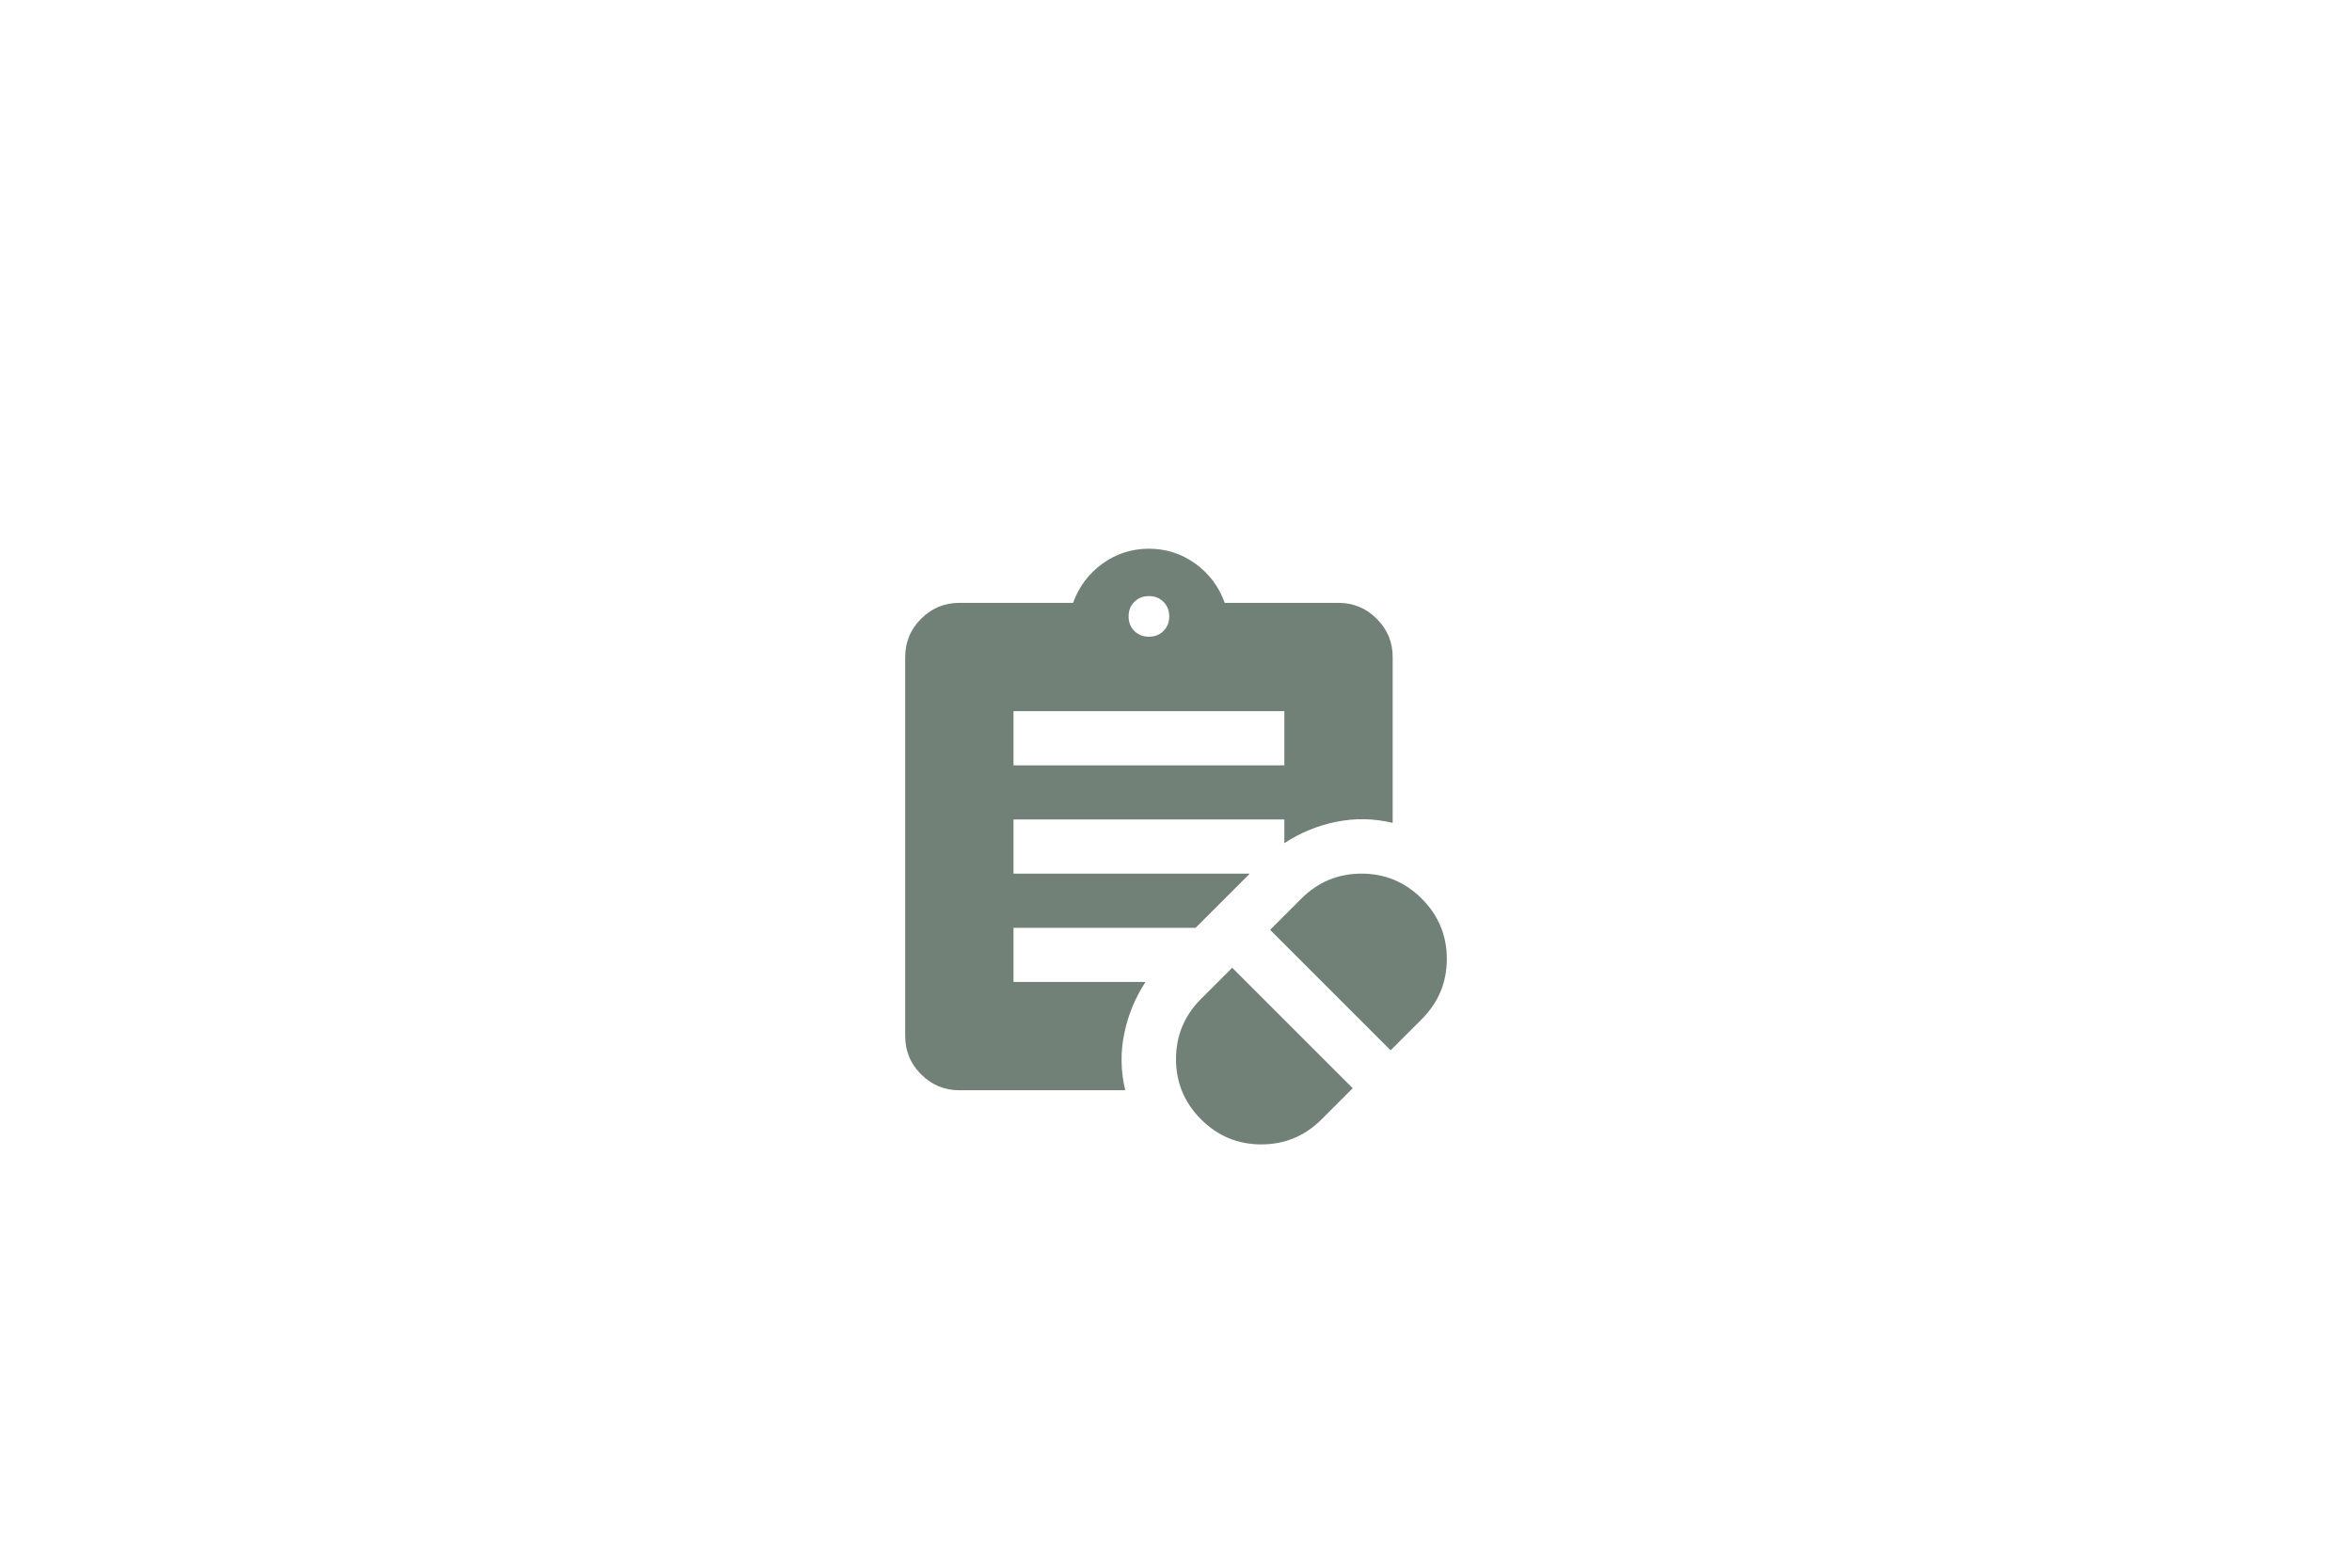 <?xml version="1.0" encoding="utf-8"?>
<!-- Generator: Adobe Illustrator 16.0.0, SVG Export Plug-In . SVG Version: 6.00 Build 0)  -->
<!DOCTYPE svg PUBLIC "-//W3C//DTD SVG 1.1//EN" "http://www.w3.org/Graphics/SVG/1.1/DTD/svg11.dtd">
<svg version="1.1" id="Layer_1" xmlns="http://www.w3.org/2000/svg" xmlns:xlink="http://www.w3.org/1999/xlink" x="0px" y="0px"
	 width="750px" height="500px" viewBox="0 0 750 500" enable-background="new 0 0 750 500" xml:space="preserve">
<symbol  id="New_Symbol_3" viewBox="-10 -11 20 22">
	<path fill="#728177" d="M5.375-10.075l1.15,1.15l-4.45,4.45l-1.15-1.15C0.309-6.242,0-6.983,0-7.85s0.309-1.608,0.925-2.225
		C1.541-10.691,2.283-11,3.15-11C4.017-11,4.758-10.691,5.375-10.075z M7.925-7.525l1.15,1.15C9.691-5.758,10-5.017,10-4.15
		S9.691-2.542,9.075-1.925C8.459-1.309,7.717-1,6.85-1C5.983-1,5.242-1.309,4.625-1.925l-1.15-1.15L7.925-7.525z M-6,3H4v2H-6V3z
		 M-1,7.75c0.217,0,0.396,0.071,0.537,0.212C-0.32,8.104-0.25,8.283-0.25,8.5s-0.07,0.396-0.213,0.538
		C-0.604,9.179-0.783,9.25-1,9.25s-0.396-0.071-0.537-0.212C-1.68,8.896-1.75,8.717-1.75,8.5s0.07-0.396,0.213-0.538
		C-1.396,7.821-1.217,7.75-1,7.75z M-1.875-9H-8c-0.55,0-1.021,0.196-1.412,0.587C-9.805-8.021-10-7.55-10-7V7
		c0,0.55,0.195,1.021,0.588,1.413C-9.021,8.804-8.55,9-8,9h4.2c0.216,0.6,0.579,1.083,1.087,1.45C-2.204,10.816-1.633,11-1,11
		s1.204-0.184,1.713-0.55C1.221,10.083,1.584,9.6,1.8,9H6c0.55,0,1.021-0.196,1.412-0.587C7.805,8.021,8,7.55,8,7V0.875
		C7.3,1.042,6.604,1.054,5.912,0.913S4.584,0.508,4,0.125V1H-6v-2h8.725l-2-2H-6v-2h4.875c-0.383-0.583-0.646-1.221-0.787-1.913
		C-2.055-7.604-2.041-8.3-1.875-9z"/>
</symbol>
<use xlink:href="#New_Symbol_3"  width="20" height="22" x="-10" y="-11" transform="matrix(8.636 0 0 -8.636 375 270.002)" overflow="visible"/>
</svg>
